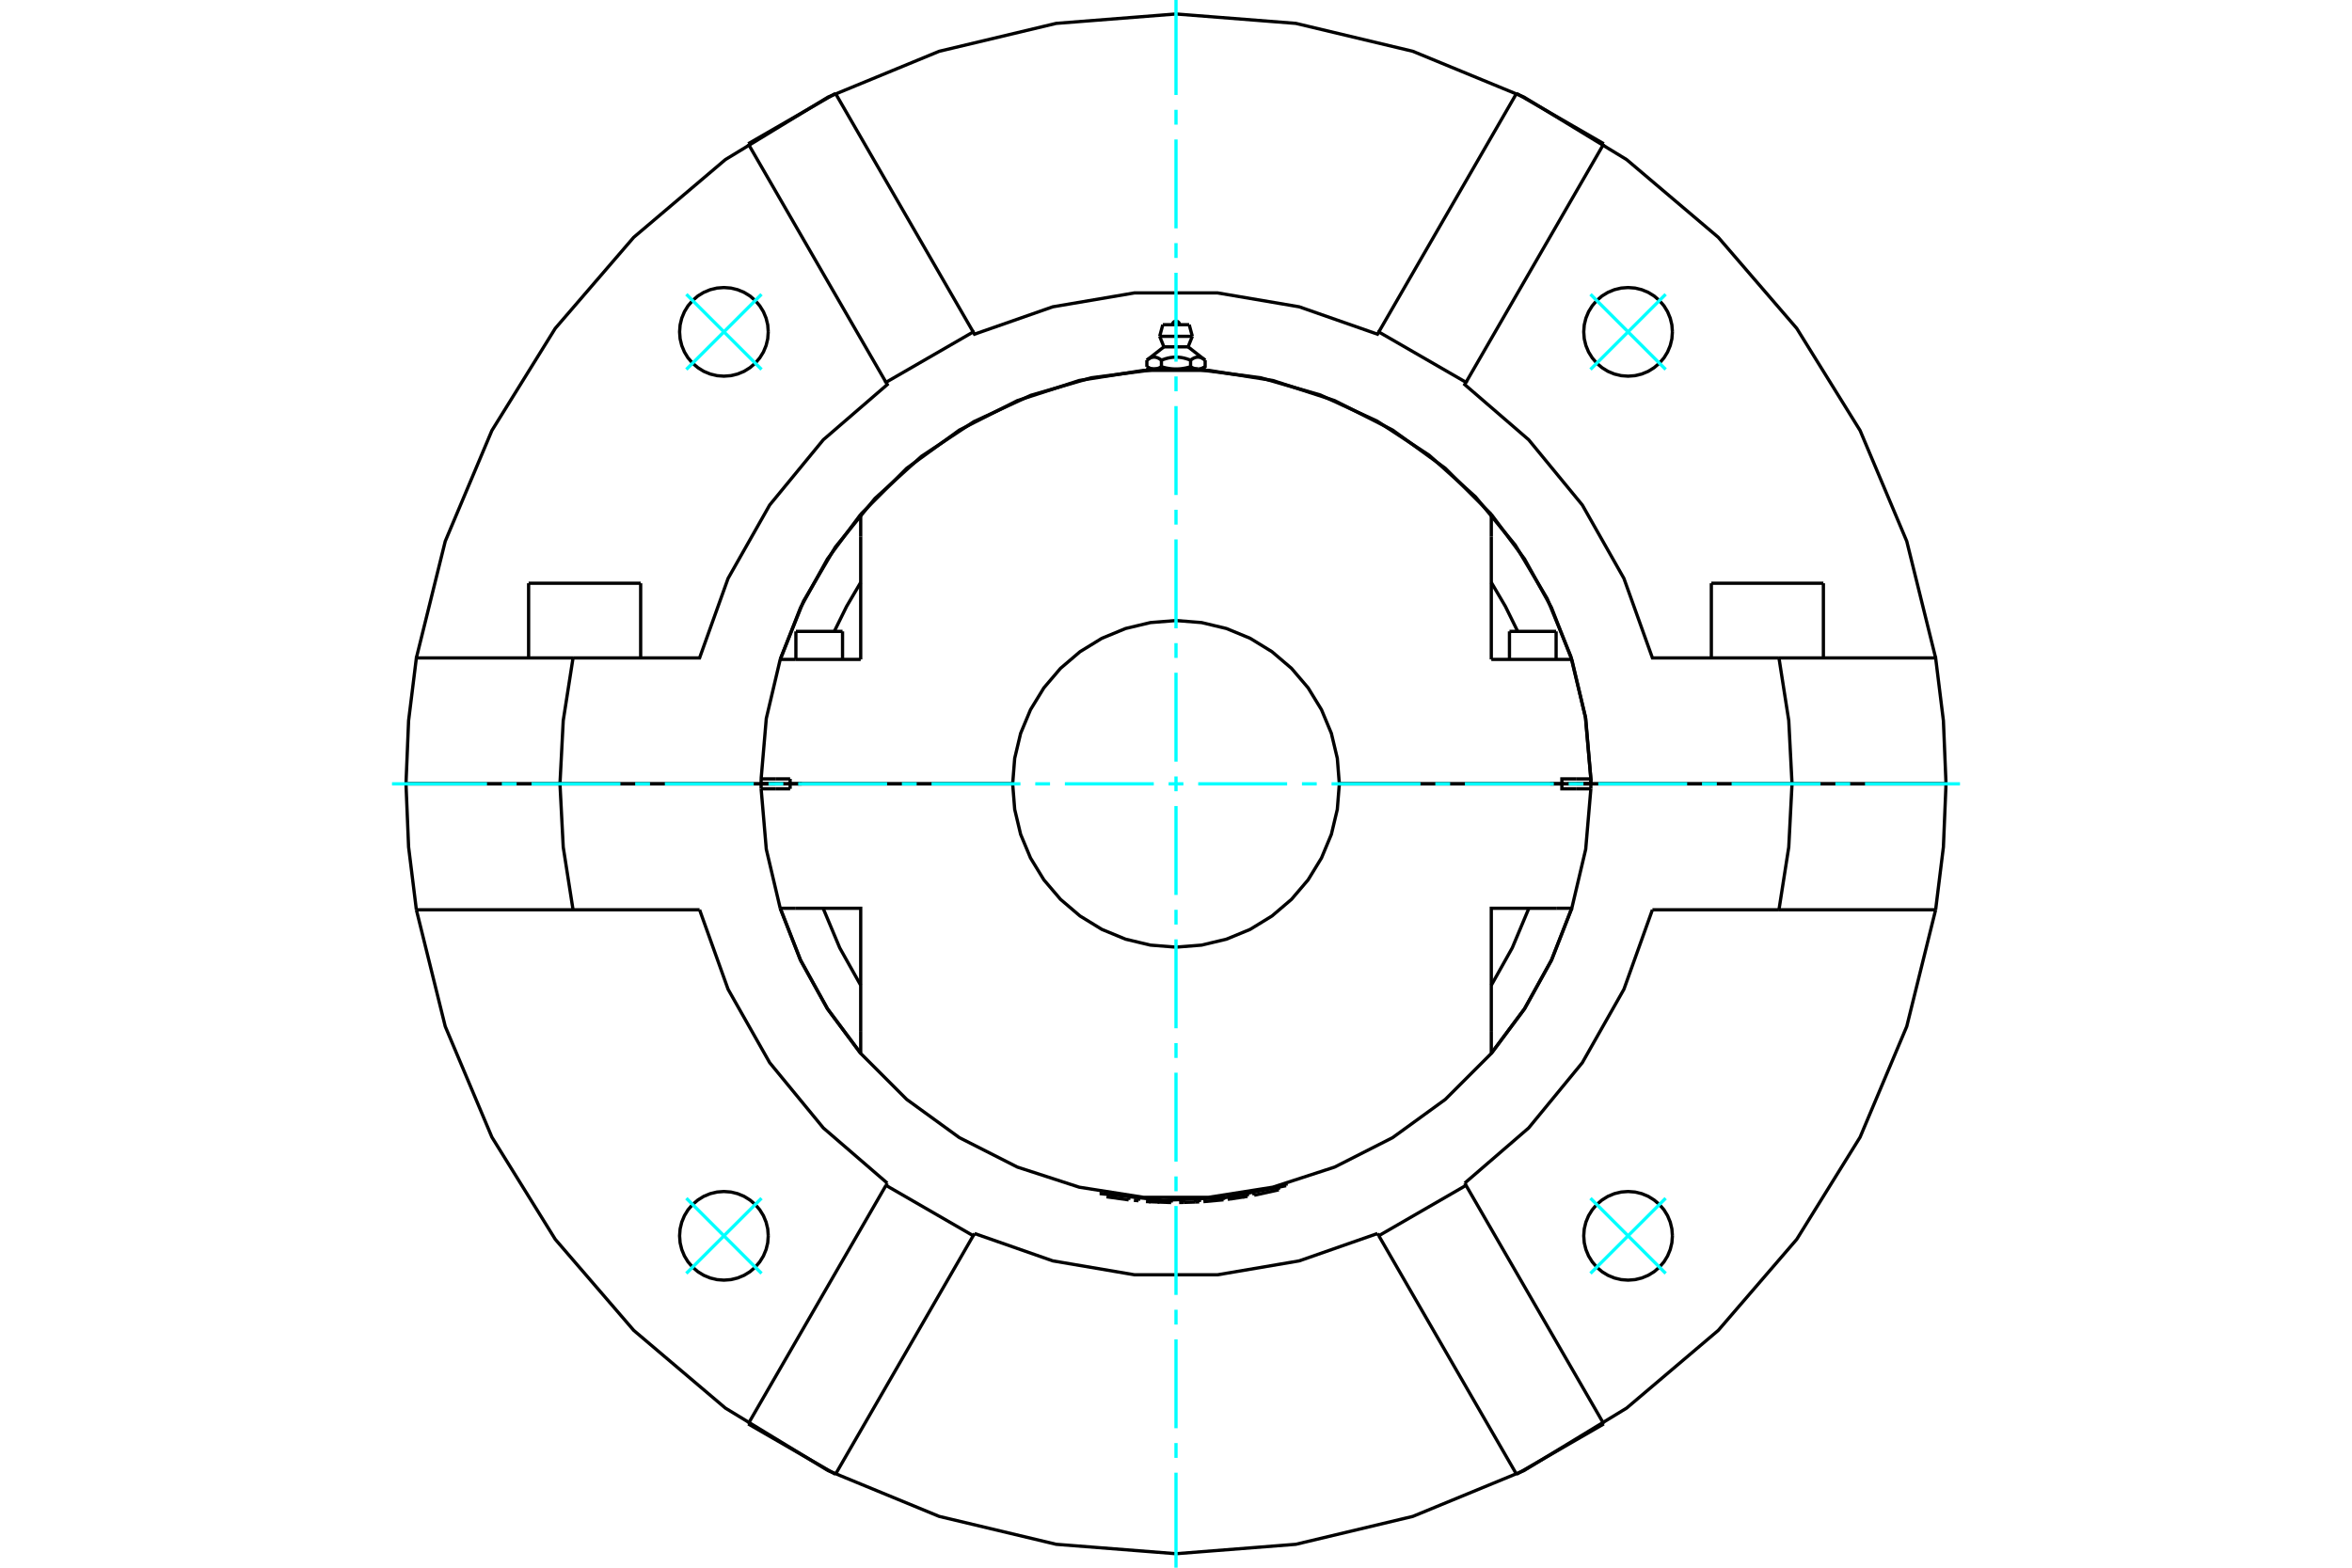 <?xml version="1.0" standalone="no"?>
<!DOCTYPE svg PUBLIC "-//W3C//DTD SVG 1.1//EN"
	"http://www.w3.org/Graphics/SVG/1.1/DTD/svg11.dtd">
<svg xmlns="http://www.w3.org/2000/svg" height="100%" width="100%" viewBox="0 0 36000 24000">
	<rect x="-1800" y="-1200" width="39600" height="26400" style="fill:#FFF"/>
	<g style="fill:none; fill-rule:evenodd" transform="matrix(1 0 0 1 0 0)">
		<g style="fill:none; stroke:#000; stroke-width:50; shape-rendering:geometricPrecision">
			<line x1="11947" y1="12000" x2="12002" y2="12000"/>
			<line x1="23998" y1="12000" x2="24053" y2="12000"/>
			<line x1="11651" y1="12000" x2="11947" y2="12000"/>
			<line x1="24053" y1="12000" x2="24349" y2="12000"/>
			<line x1="23727" y1="12000" x2="23748" y2="12000"/>
			<line x1="24350" y1="12000" x2="23906" y2="12000"/>
			<line x1="20500" y1="12000" x2="23906" y2="12000"/>
			<line x1="24132" y1="12000" x2="24350" y2="12000"/>
			<line x1="23727" y1="12000" x2="23945" y2="12000"/>
			<line x1="23748" y1="12000" x2="23789" y2="12000"/>
			<line x1="11650" y1="12000" x2="12094" y2="12000"/>
			<line x1="15500" y1="12000" x2="12094" y2="12000"/>
			<polyline points="11650,12000 11650,12038 11650,12076"/>
			<line x1="12094" y1="12000" x2="12094" y2="12076"/>
			<line x1="11868" y1="12076" x2="11650" y2="12076"/>
			<line x1="12094" y1="12076" x2="11868" y2="12076"/>
			<polyline points="11650,12076 11729,13001 11942,13905"/>
			<line x1="24350" y1="12076" x2="24132" y2="12076"/>
			<polyline points="23829,13905 24058,13905 24271,13001 24350,12076"/>
			<polyline points="12171,13905 13174,13905 13174,15783"/>
			<polyline points="22826,15783 22826,13905 23829,13905"/>
			<polyline points="24132,12076 23906,12076 23906,12000 20500,12000"/>
			<polyline points="15500,12000 15531,12391 15622,12773 15773,13135 15978,13470 16232,13768 16531,14023 16865,14228 17228,14378 17609,14469 18000,14500 18391,14469 18772,14378 19135,14228 19469,14023 19768,13768 20022,13470 20227,13135 20378,12773 20469,12391 20500,12000"/>
			<line x1="11942" y1="13905" x2="12171" y2="13905"/>
			<polyline points="22826,15084 23147,14511 23401,13905"/>
			<polyline points="12599,13905 12853,14511 13174,15084"/>
			<polyline points="13174,15783 13174,16127 13878,16831 14684,17416 15572,17867 16519,18175 17502,18330 18498,18330 19481,18175 20428,17867 21316,17416 22122,16831 22826,16127 22826,15783"/>
			<polyline points="24350,12076 24350,12038 24350,12000"/>
			<line x1="23906" y1="12000" x2="24350" y2="12000"/>
			<line x1="12171" y1="10095" x2="11942" y2="10095"/>
			<line x1="13174" y1="10095" x2="12171" y2="10095"/>
			<polyline points="22826,7873 22122,7169 21316,6584 20428,6133 19481,5825 18498,5670 17502,5670 16519,5825 15572,6133 14684,6584 13878,7169 13174,7873"/>
			<polyline points="24058,10095 23829,10095 22826,10095"/>
			<line x1="11868" y1="11924" x2="12094" y2="11924"/>
			<line x1="11650" y1="11924" x2="11868" y2="11924"/>
			<line x1="12094" y1="11924" x2="12094" y2="12000"/>
			<polyline points="11650,11924 11650,11962 11650,12000"/>
			<line x1="12094" y1="12000" x2="11650" y2="12000"/>
			<polyline points="11942,10095 11729,10999 11650,11924"/>
			<line x1="12094" y1="12000" x2="15500" y2="12000"/>
			<polyline points="20500,12000 20469,11609 20378,11227 20227,10865 20022,10530 19768,10232 19469,9977 19135,9772 18772,9622 18391,9531 18000,9500 17609,9531 17228,9622 16865,9772 16531,9977 16232,10232 15978,10530 15773,10865 15622,11227 15531,11609 15500,12000"/>
			<polyline points="23906,12000 23906,11924 24132,11924"/>
			<line x1="22826" y1="10095" x2="22826" y2="8217"/>
			<line x1="13174" y1="8217" x2="13174" y2="10095"/>
			<polyline points="24350,12000 24350,11962 24350,11924"/>
			<polyline points="24132,11924 24350,11924 24271,10999 24058,10095"/>
			<polyline points="13174,8916 12958,9284 12770,9666"/>
			<line x1="13174" y1="7873" x2="13174" y2="8217"/>
			<line x1="22826" y1="8217" x2="22826" y2="7873"/>
			<polyline points="23230,9666 23042,9284 22826,8916"/>
			<line x1="12252" y1="12000" x2="12273" y2="12000"/>
			<line x1="12211" y1="12000" x2="12252" y2="12000"/>
			<line x1="11650" y1="12000" x2="11868" y2="12000"/>
			<line x1="12055" y1="12000" x2="12273" y2="12000"/>
			<line x1="23104" y1="9666" x2="23818" y2="9666"/>
			<line x1="12182" y1="9666" x2="12896" y2="9666"/>
			<polyline points="17665,5649 17662,5649 17659,5649 17656,5649 17653,5649 17650,5649 17647,5648 17644,5648 17641,5648 17638,5647 17635,5647 17632,5646 17629,5645 17626,5645 17622,5644 17619,5643 17616,5642 17613,5641 17610,5640 17607,5639 17604,5638 17601,5637 17597,5636 17594,5635 17591,5633 17588,5632 17584,5631 17581,5629 17578,5627 17574,5626 17571,5624 17568,5622 17564,5621 17561,5619 17557,5617 17554,5615"/>
			<polyline points="17777,5615 17773,5617 17770,5619 17766,5621 17763,5622 17760,5624 17756,5626 17753,5627 17750,5629 17746,5631 17743,5632 17740,5633 17737,5635 17733,5636 17730,5637 17727,5638 17724,5639 17721,5640 17718,5641 17714,5642 17711,5643 17708,5644 17705,5645 17702,5645 17699,5646 17696,5647 17693,5647 17690,5648 17687,5648 17684,5648 17681,5649 17678,5649 17675,5649 17671,5649 17668,5649 17665,5649"/>
			<line x1="17777" y1="5615" x2="17777" y2="5514"/>
			<polyline points="17554,5514 17561,5508 17568,5503 17575,5499 17582,5494 17589,5490 17595,5487 17602,5483 17608,5480 17614,5478 17620,5475 17626,5473 17633,5472 17639,5470 17645,5469 17651,5468 17656,5468 17662,5467 17668,5467 17674,5468 17680,5468 17686,5469 17692,5470 17698,5472 17704,5473 17710,5475 17717,5478 17723,5480 17729,5483 17736,5487 17742,5490 17749,5494 17756,5499 17763,5503 17770,5508 17777,5514"/>
			<line x1="17554" y1="5514" x2="17554" y2="5615"/>
			<line x1="17815" y1="5310" x2="18185" y2="5310"/>
			<polyline points="17777,5514 17791,5508 17806,5503 17820,5499 17833,5494 17846,5490 17860,5487 17872,5483 17885,5480 17898,5478 17910,5475 17922,5473 17934,5472 17946,5470 17958,5469 17970,5468 17982,5468 17994,5467 18006,5467 18018,5468 18030,5468 18042,5469 18054,5470 18066,5472 18078,5473 18090,5475 18102,5478 18115,5480 18128,5483 18140,5487 18154,5490 18167,5494 18180,5499 18194,5503 18209,5508 18223,5514 18230,5508 18237,5503 18244,5499 18251,5494 18258,5490 18264,5487 18271,5483 18277,5480 18283,5478 18290,5475 18296,5473 18302,5472 18308,5470 18314,5469 18320,5468 18326,5468 18332,5467 18338,5467 18344,5468 18349,5468 18355,5469 18361,5470 18367,5472 18374,5473 18380,5475 18386,5478 18392,5480 18398,5483 18405,5487 18411,5490 18418,5494 18425,5499 18432,5503 18439,5508 18446,5514"/>
			<polyline points="17665,5649 18000,5649 17994,5649 17988,5649 17982,5649 17976,5649 17969,5649 17963,5648 17957,5648 17951,5648 17945,5647 17939,5647 17933,5646 17927,5645 17920,5645 17914,5644 17908,5643 17902,5642 17896,5641 17889,5640 17883,5639 17877,5638 17870,5637 17864,5636 17858,5635 17851,5633 17845,5632 17838,5631 17832,5629 17825,5627 17818,5626 17812,5624 17805,5622 17798,5621 17791,5619 17784,5617 17777,5615"/>
			<line x1="17614" y1="5649" x2="17665" y2="5649"/>
			<polyline points="18446,5514 18446,5615 18443,5617 18439,5619 18436,5621 18432,5622 18429,5624 18426,5626 18422,5627 18419,5629 18416,5631 18412,5632 18409,5633 18406,5635 18403,5636 18399,5637 18396,5638 18393,5639 18390,5640 18387,5641 18384,5642 18381,5643 18378,5644 18374,5645 18371,5645 18368,5646 18365,5647 18362,5647 18359,5648 18356,5648 18353,5648 18350,5649 18347,5649 18344,5649 18341,5649 18338,5649 18335,5649 18386,5649"/>
			<polyline points="18335,5649 18332,5649 18329,5649 18325,5649 18322,5649 18319,5649 18316,5648 18313,5648 18310,5648 18307,5647 18304,5647 18301,5646 18298,5645 18295,5645 18292,5644 18289,5643 18286,5642 18282,5641 18279,5640 18276,5639 18273,5638 18270,5637 18267,5636 18263,5635 18260,5633 18257,5632 18254,5631 18250,5629 18247,5627 18244,5626 18240,5624 18237,5622 18234,5621 18230,5619 18227,5617 18223,5615"/>
			<polyline points="18223,5514 18223,5615 18216,5617 18209,5619 18202,5621 18195,5622 18188,5624 18182,5626 18175,5627 18168,5629 18162,5631 18155,5632 18149,5633 18142,5635 18136,5636 18130,5637 18123,5638 18117,5639 18111,5640 18104,5641 18098,5642 18092,5643 18086,5644 18080,5645 18073,5645 18067,5646 18061,5647 18055,5647 18049,5648 18043,5648 18037,5648 18031,5649 18024,5649 18018,5649 18012,5649 18006,5649 18000,5649 18335,5649"/>
			<line x1="17750" y1="5149" x2="18250" y2="5149"/>
			<line x1="17798" y1="4971" x2="18202" y2="4971"/>
			<line x1="19686" y1="18152" x2="19686" y2="18122"/>
			<polyline points="16855,18246 16855,18275 17802,18376 18752,18335 19686,18152"/>
			<line x1="19574" y1="18215" x2="19197" y2="18298"/>
			<polyline points="18865,18320 18870,18349 19051,18322"/>
			<polyline points="18811,18327 18816,18357 18870,18349"/>
			<polyline points="19046,18293 19050,18322 19096,18315"/>
			<line x1="19092" y1="18285" x2="19096" y2="18315"/>
			<line x1="18119" y1="18408" x2="18299" y2="18402"/>
			<line x1="18298" y1="18372" x2="18299" y2="18402"/>
			<line x1="18118" y1="18378" x2="18119" y2="18408"/>
			<polyline points="18072,18379 18073,18409 18119,18408"/>
			<line x1="18299" y1="18402" x2="18356" y2="18400"/>
			<line x1="18355" y1="18369" x2="18356" y2="18400"/>
			<line x1="18356" y1="18369" x2="18357" y2="18400"/>
			<line x1="17429" y1="18353" x2="17426" y2="18382"/>
			<polyline points="17383,18349 17380,18378 17426,18382"/>
			<line x1="17279" y1="18338" x2="17275" y2="18369"/>
			<polyline points="16966,18295 16961,18325 17275,18369"/>
			<polyline points="17882,18378 17881,18408 17926,18410"/>
			<line x1="17928" y1="18379" x2="17926" y2="18410"/>
			<polyline points="17748,18374 17746,18403 17881,18408"/>
			<polyline points="17613,18367 17612,18398 17746,18403"/>
			<polyline points="17567,18364 17565,18396 17612,18398"/>
			<line x1="18724" y1="18338" x2="18727" y2="18368"/>
			<polyline points="18441,18364 18444,18394 18727,18368"/>
			<line x1="18724" y1="18338" x2="18727" y2="18368"/>
			<line x1="8091" y1="8929" x2="9806" y2="8929"/>
			<line x1="26194" y1="8929" x2="27909" y2="8929"/>
			<line x1="27429" y1="12000" x2="29786" y2="12000"/>
			<line x1="24350" y1="12000" x2="27429" y2="12000"/>
			<line x1="8571" y1="12000" x2="11650" y2="12000"/>
			<line x1="6214" y1="12000" x2="8571" y2="12000"/>
			<polyline points="29786,12000 29746,11033 29627,10072 27229,10072"/>
			<polyline points="27429,12000 27379,11031 27229,10072"/>
			<polyline points="8771,10072 8621,11031 8571,12000"/>
			<polyline points="8771,10072 6373,10072 6254,11033 6214,12000"/>
			<polyline points="24350,12000 24350,11962 24350,11924 24266,10973 24042,10046 23681,9163 23192,8343 22585,7607 21875,6969 21077,6446 20210,6047 19294,5783 18347,5660"/>
			<polyline points="17653,5660 16700,5784 15777,6052 14906,6455 14105,6985 13393,7630 12786,8375 12299,9203 11942,10095"/>
			<polyline points="27229,10072 25292,10072 24856,8855 24219,7731 23398,6732 22419,5887 22439,5853 21104,5082 21084,5116 19886,4697 18635,4484 17365,4484 16114,4697 14916,5116 14896,5082 13561,5853 13581,5887 12602,6732 11781,7731 11144,8855 10708,10072 8771,10072"/>
			<polyline points="29627,10072 29185,8286 28471,6591 27501,5027 26300,3633 24897,2443 23325,1486 21624,785 19834,358 18000,214 16166,358 14376,785 12675,1486 11103,2443 9700,3633 8499,5027 7529,6591 6815,8286 6373,10072"/>
			<polyline points="11759,5080 11751,4974 11726,4871 11685,4772 11629,4682 11560,4601 11479,4531 11389,4476 11290,4435 11187,4410 11080,4402 10974,4410 10871,4435 10772,4476 10682,4531 10601,4601 10531,4682 10476,4772 10435,4871 10410,4974 10402,5080 10410,5187 10435,5290 10476,5389 10531,5479 10601,5560 10682,5629 10772,5685 10871,5726 10974,5751 11080,5759 11187,5751 11290,5726 11389,5685 11479,5629 11560,5560 11629,5479 11685,5389 11726,5290 11751,5187 11759,5080"/>
			<polyline points="25598,5080 25590,4974 25565,4871 25524,4772 25469,4682 25399,4601 25318,4531 25228,4476 25129,4435 25026,4410 24920,4402 24813,4410 24710,4435 24611,4476 24521,4531 24440,4601 24371,4682 24315,4772 24274,4871 24249,4974 24241,5080 24249,5187 24274,5290 24315,5389 24371,5479 24440,5560 24521,5629 24611,5685 24710,5726 24813,5751 24920,5759 25026,5751 25129,5726 25228,5685 25318,5629 25399,5560 25469,5479 25524,5389 25565,5290 25590,5187 25598,5080"/>
			<line x1="23212" y1="1430" x2="21104" y2="5082"/>
			<line x1="22439" y1="5853" x2="24548" y2="2201"/>
			<line x1="23212" y1="1430" x2="24548" y2="2201"/>
			<line x1="11452" y1="2201" x2="12788" y2="1430"/>
			<line x1="11452" y1="2201" x2="13561" y2="5853"/>
			<line x1="14896" y1="5082" x2="12788" y2="1430"/>
			<polyline points="25598,18920 25590,18813 25565,18710 25524,18611 25469,18521 25399,18440 25318,18371 25228,18315 25129,18274 25026,18249 24920,18241 24813,18249 24710,18274 24611,18315 24521,18371 24440,18440 24371,18521 24315,18611 24274,18710 24249,18813 24241,18920 24249,19026 24274,19129 24315,19228 24371,19318 24440,19399 24521,19469 24611,19524 24710,19565 24813,19590 24920,19598 25026,19590 25129,19565 25228,19524 25318,19469 25399,19399 25469,19318 25524,19228 25565,19129 25590,19026 25598,18920"/>
			<polyline points="11759,18920 11751,18813 11726,18710 11685,18611 11629,18521 11560,18440 11479,18371 11389,18315 11290,18274 11187,18249 11080,18241 10974,18249 10871,18274 10772,18315 10682,18371 10601,18440 10531,18521 10476,18611 10435,18710 10410,18813 10402,18920 10410,19026 10435,19129 10476,19228 10531,19318 10601,19399 10682,19469 10772,19524 10871,19565 10974,19590 11080,19598 11187,19590 11290,19565 11389,19524 11479,19469 11560,19399 11629,19318 11685,19228 11726,19129 11751,19026 11759,18920"/>
			<polyline points="6373,13928 6815,15714 7529,17409 8499,18973 9700,20367 11103,21557 12675,22514 14376,23215 16166,23642 18000,23786 19834,23642 21624,23215 23325,22514 24897,21557 26300,20367 27501,18973 28471,17409 29185,15714 29627,13928"/>
			<line x1="24548" y1="21799" x2="23212" y2="22570"/>
			<line x1="12788" y1="22570" x2="11452" y2="21799"/>
			<polyline points="10708,13928 11144,15145 11781,16269 12602,17268 13581,18113"/>
			<line x1="27229" y1="13928" x2="29627" y2="13928"/>
			<line x1="25292" y1="13928" x2="27229" y2="13928"/>
			<polyline points="6373,13928 8771,13928 10708,13928"/>
			<polyline points="22419,18113 23398,17268 24219,16269 24856,15145 25292,13928"/>
			<line x1="21104" y1="18918" x2="23212" y2="22570"/>
			<polyline points="24548,21799 22439,18147 21104,18918"/>
			<line x1="22439" y1="18147" x2="22419" y2="18113"/>
			<line x1="21084" y1="18884" x2="21104" y2="18918"/>
			<polyline points="14916,18884 16114,19303 17365,19516 18635,19516 19886,19303 21084,18884"/>
			<line x1="13561" y1="18147" x2="11452" y2="21799"/>
			<polyline points="12788,22570 14896,18918 13561,18147"/>
			<line x1="14896" y1="18918" x2="14916" y2="18884"/>
			<line x1="13581" y1="18113" x2="13561" y2="18147"/>
			<polyline points="11942,13905 12252,14699 12665,15444 13174,16127"/>
			<polyline points="22826,16127 23335,15444 23748,14699 24058,13905"/>
			<line x1="27429" y1="12000" x2="24350" y2="12000"/>
			<polyline points="11650,12000 8571,12000 8621,12969 8771,13928"/>
			<polyline points="27229,13928 27379,12969 27429,12000"/>
			<polyline points="29627,13928 29746,12967 29786,12000"/>
			<polyline points="6214,12000 6254,12967 6373,13928"/>
			<line x1="8571" y1="12000" x2="6214" y2="12000"/>
			<line x1="29786" y1="12000" x2="27429" y2="12000"/>
			<polyline points="24057,10095 23747,9302 23335,8557 22826,7874"/>
			<polyline points="13174,7874 12665,8557 12253,9302 11943,10095"/>
			<polyline points="22826,16126 23335,15443 23747,14698 24057,13905"/>
			<polyline points="11943,13905 12253,14698 12665,15443 13174,16126"/>
			<line x1="23247" y1="12000" x2="23247" y2="12000"/>
			<line x1="23675" y1="12000" x2="23675" y2="12000"/>
			<line x1="23104" y1="9666" x2="23104" y2="10095"/>
			<line x1="23818" y1="10095" x2="23818" y2="9666"/>
			<line x1="12325" y1="12000" x2="12325" y2="12000"/>
			<line x1="12753" y1="12000" x2="12753" y2="12000"/>
			<line x1="12182" y1="9666" x2="12182" y2="10095"/>
			<line x1="12896" y1="10095" x2="12896" y2="9666"/>
			<polyline points="18054,4971 18053,4962 18051,4954 18048,4946 18043,4939 18038,4933 18031,4927 18024,4923 18017,4920 18008,4918 18000,4917 17992,4918 17983,4920 17976,4923 17969,4927 17962,4933 17957,4939 17952,4946 17949,4954 17947,4962 17946,4971"/>
			<line x1="17815" y1="5310" x2="17554" y2="5514"/>
			<line x1="18446" y1="5514" x2="18185" y2="5310"/>
			<line x1="17554" y1="5615" x2="17614" y2="5649"/>
			<line x1="18386" y1="5649" x2="18446" y2="5615"/>
			<line x1="17653" y1="5649" x2="17653" y2="5660"/>
			<line x1="18347" y1="5660" x2="18347" y2="5649"/>
			<line x1="17750" y1="5149" x2="17815" y2="5310"/>
			<line x1="18185" y1="5310" x2="18250" y2="5149"/>
			<line x1="17798" y1="4971" x2="17750" y2="5149"/>
			<line x1="18250" y1="5149" x2="18202" y2="4971"/>
			<line x1="19574" y1="18215" x2="19567" y2="18183"/>
			<line x1="19190" y1="18267" x2="19197" y2="18298"/>
			<line x1="8377" y1="12000" x2="8377" y2="12000"/>
			<line x1="8091" y1="8929" x2="8091" y2="10072"/>
			<line x1="9806" y1="10072" x2="9806" y2="8929"/>
			<line x1="26480" y1="12000" x2="26480" y2="12000"/>
			<line x1="26194" y1="8929" x2="26194" y2="10072"/>
			<line x1="27909" y1="10072" x2="27909" y2="8929"/>
		</g>
		<g style="fill:none; stroke:#0FF; stroke-width:50; shape-rendering:geometricPrecision">
			<line x1="18000" y1="24000" x2="18000" y2="22546"/>
			<line x1="18000" y1="22319" x2="18000" y2="22092"/>
			<line x1="18000" y1="21865" x2="18000" y2="20504"/>
			<line x1="18000" y1="20278" x2="18000" y2="20051"/>
			<line x1="18000" y1="19824" x2="18000" y2="18463"/>
			<line x1="18000" y1="18237" x2="18000" y2="18010"/>
			<line x1="18000" y1="17783" x2="18000" y2="16422"/>
			<line x1="18000" y1="16196" x2="18000" y2="15969"/>
			<line x1="18000" y1="15742" x2="18000" y2="14381"/>
			<line x1="18000" y1="14154" x2="18000" y2="13928"/>
			<line x1="18000" y1="13701" x2="18000" y2="12340"/>
			<line x1="18000" y1="12113" x2="18000" y2="11887"/>
			<line x1="18000" y1="11660" x2="18000" y2="10299"/>
			<line x1="18000" y1="10072" x2="18000" y2="9846"/>
			<line x1="18000" y1="9619" x2="18000" y2="8258"/>
			<line x1="18000" y1="8031" x2="18000" y2="7804"/>
			<line x1="18000" y1="7578" x2="18000" y2="6217"/>
			<line x1="18000" y1="5990" x2="18000" y2="5763"/>
			<line x1="18000" y1="5537" x2="18000" y2="4176"/>
			<line x1="18000" y1="3949" x2="18000" y2="3722"/>
			<line x1="18000" y1="3496" x2="18000" y2="2135"/>
			<line x1="18000" y1="1908" x2="18000" y2="1681"/>
			<line x1="18000" y1="1454" x2="18000" y2="0"/>
			<line x1="6000" y1="12000" x2="7454" y2="12000"/>
			<line x1="7681" y1="12000" x2="7908" y2="12000"/>
			<line x1="8135" y1="12000" x2="9496" y2="12000"/>
			<line x1="9722" y1="12000" x2="9949" y2="12000"/>
			<line x1="10176" y1="12000" x2="11537" y2="12000"/>
			<line x1="11763" y1="12000" x2="11990" y2="12000"/>
			<line x1="12217" y1="12000" x2="13578" y2="12000"/>
			<line x1="13804" y1="12000" x2="14031" y2="12000"/>
			<line x1="14258" y1="12000" x2="15619" y2="12000"/>
			<line x1="15846" y1="12000" x2="16072" y2="12000"/>
			<line x1="16299" y1="12000" x2="17660" y2="12000"/>
			<line x1="17887" y1="12000" x2="18113" y2="12000"/>
			<line x1="18340" y1="12000" x2="19701" y2="12000"/>
			<line x1="19928" y1="12000" x2="20154" y2="12000"/>
			<line x1="20381" y1="12000" x2="21742" y2="12000"/>
			<line x1="21969" y1="12000" x2="22196" y2="12000"/>
			<line x1="22422" y1="12000" x2="23783" y2="12000"/>
			<line x1="24010" y1="12000" x2="24237" y2="12000"/>
			<line x1="24463" y1="12000" x2="25824" y2="12000"/>
			<line x1="26051" y1="12000" x2="26278" y2="12000"/>
			<line x1="26504" y1="12000" x2="27865" y2="12000"/>
			<line x1="28092" y1="12000" x2="28319" y2="12000"/>
			<line x1="28546" y1="12000" x2="30000" y2="12000"/>
			<line x1="24344" y1="4505" x2="25495" y2="5656"/>
			<line x1="25495" y1="4505" x2="24344" y2="5656"/>
			<line x1="10505" y1="5656" x2="11656" y2="4505"/>
			<line x1="10505" y1="4505" x2="11656" y2="5656"/>
			<line x1="11656" y1="19495" x2="10505" y2="18344"/>
			<line x1="10505" y1="19495" x2="11656" y2="18344"/>
			<line x1="25495" y1="18344" x2="24344" y2="19495"/>
			<line x1="25495" y1="19495" x2="24344" y2="18344"/>
		</g>
	</g>
</svg>
